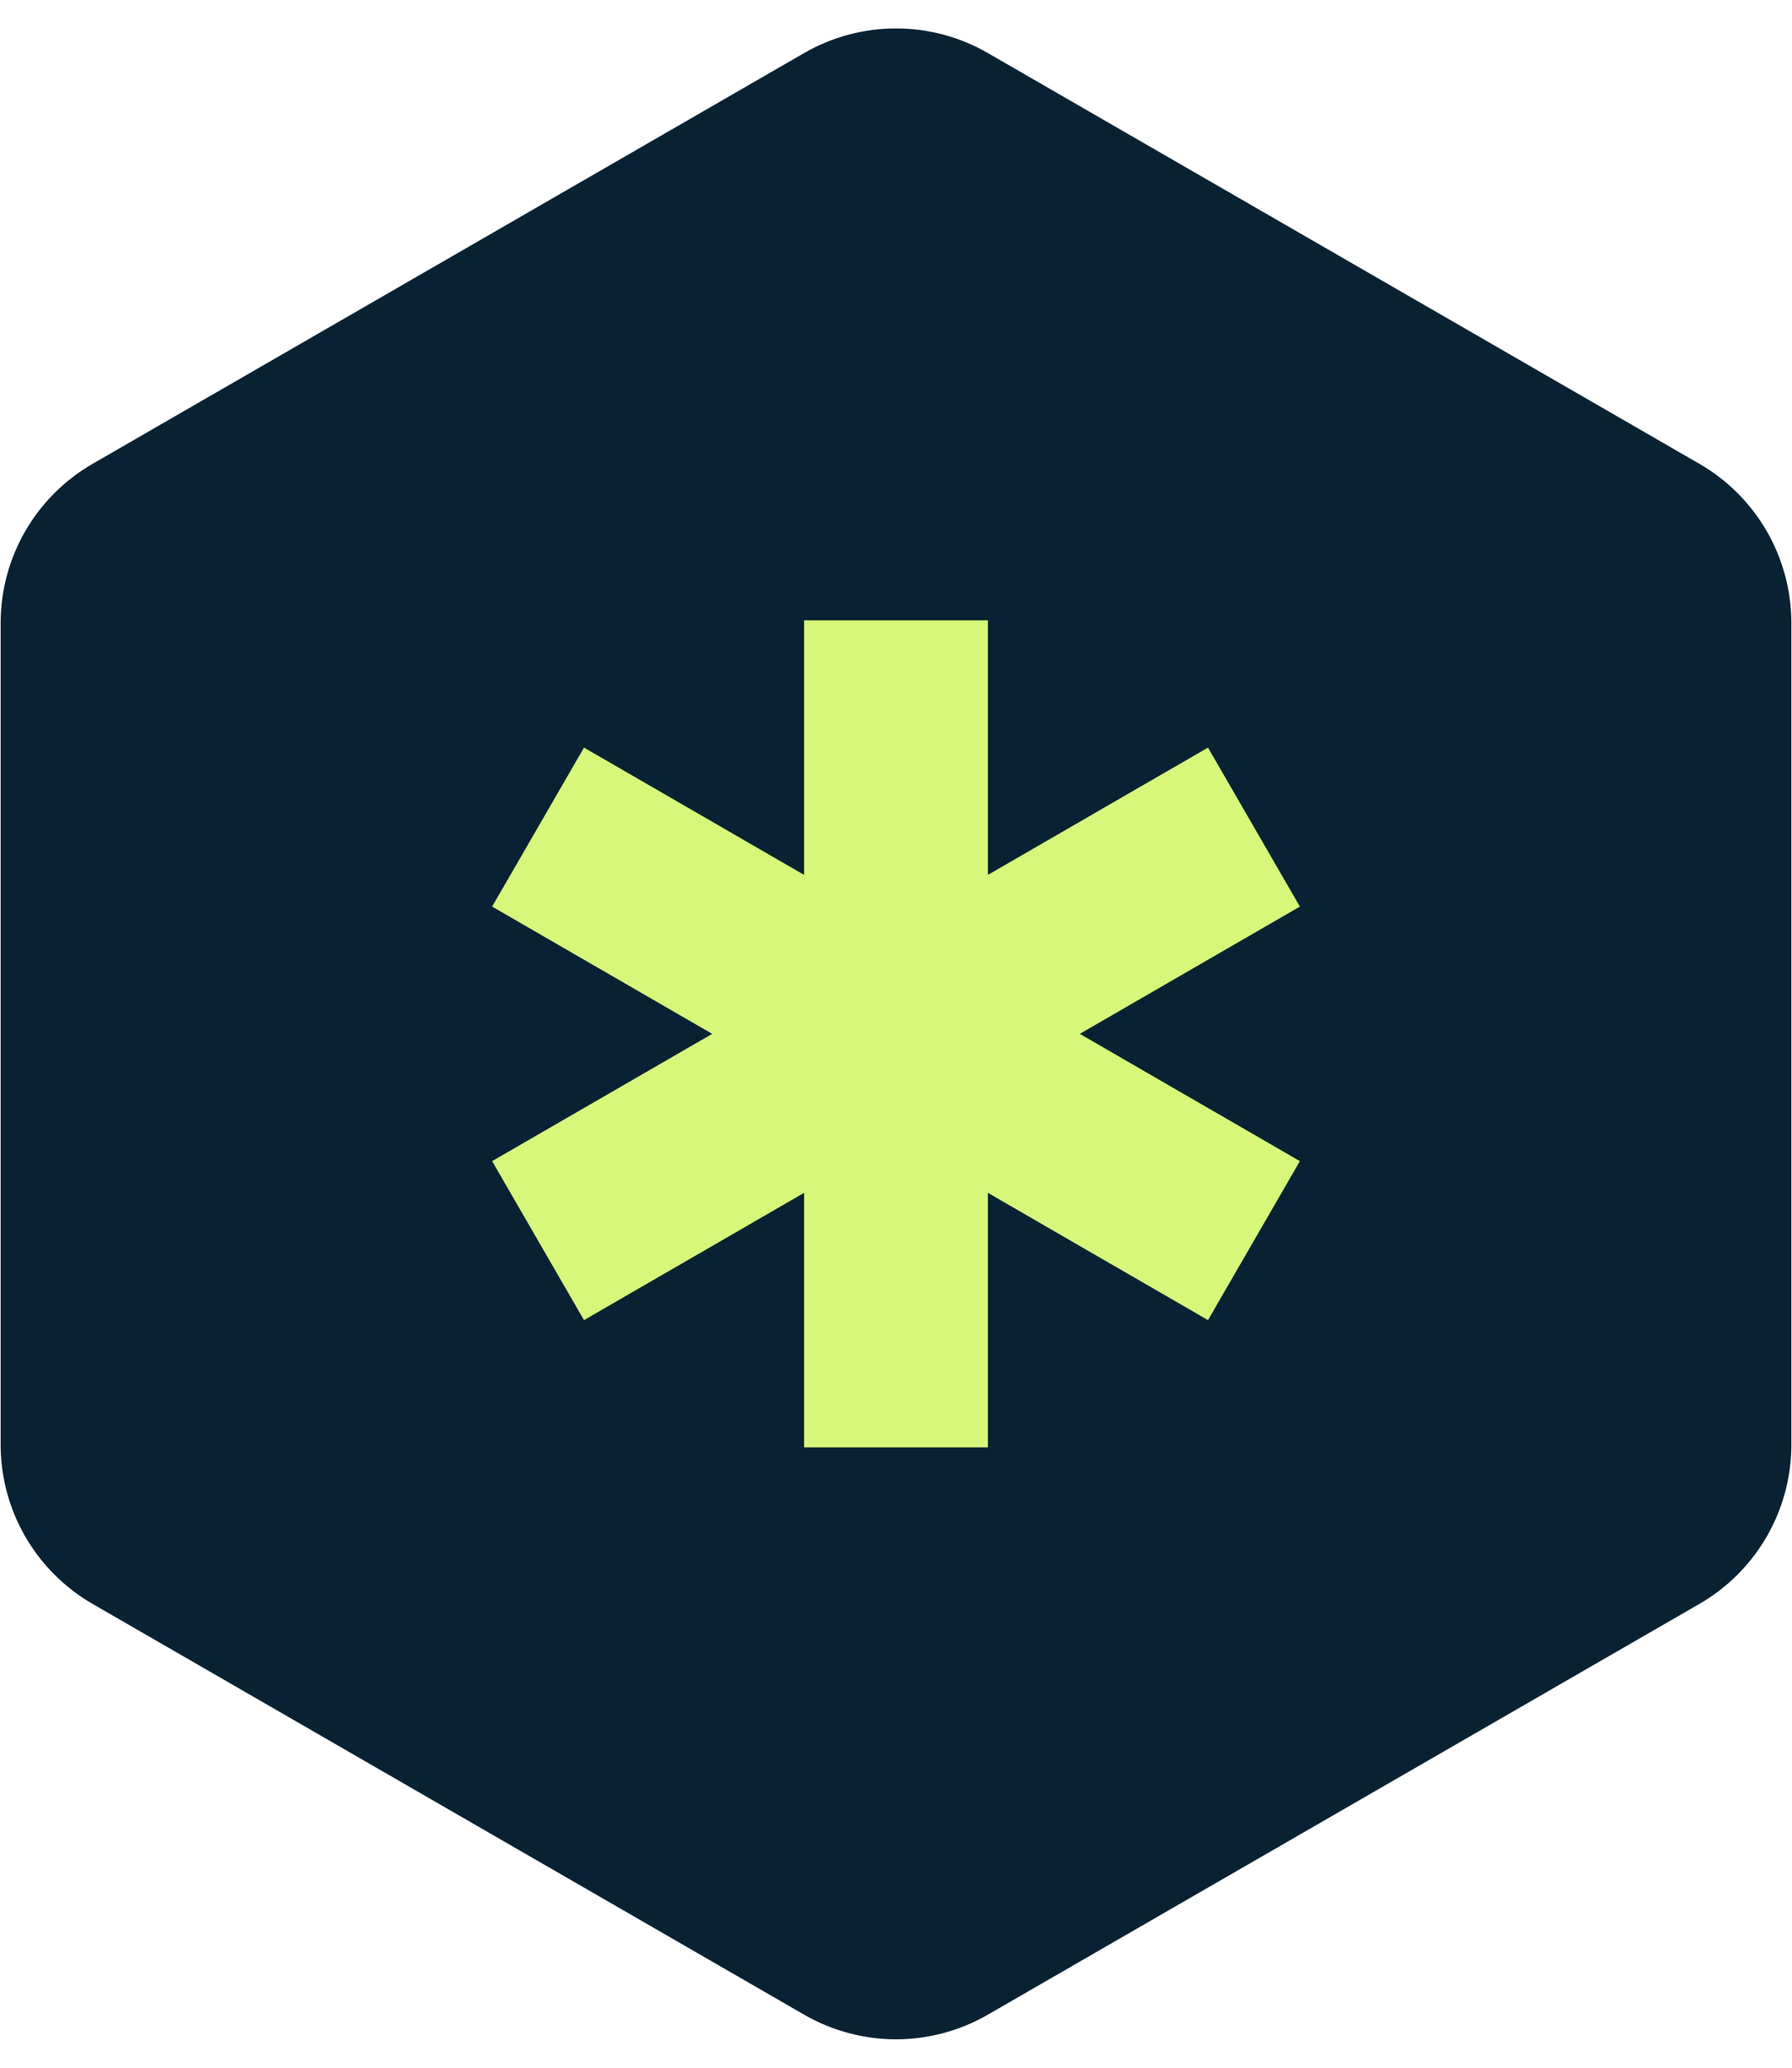 <svg width="39" height="45" viewBox="0 0 39 45" fill="none" xmlns="http://www.w3.org/2000/svg">
<path d="M17.5 1.155C18.738 0.44 20.262 0.44 21.5 1.155L36.986 10.095C38.223 10.81 38.986 12.13 38.986 13.559V31.441C38.986 32.87 38.223 34.19 36.986 34.905L21.5 43.845C20.262 44.56 18.738 44.56 17.5 43.845L2.014 34.905C0.777 34.19 0.014 32.87 0.014 31.441V13.559C0.014 12.13 0.777 10.81 2.014 10.095L17.5 1.155Z" fill="#082233"/>
<path d="M28.29 19.73L26.29 16.27L21.5 19.04V13.5H17.5V19.04L12.71 16.27L10.71 19.73L15.5 22.5L10.71 25.27L12.71 28.73L17.5 25.96V31.5H21.5V25.96L26.29 28.73L28.29 25.27L23.5 22.5L28.29 19.73Z" fill="#D6F77A"/>
</svg>
